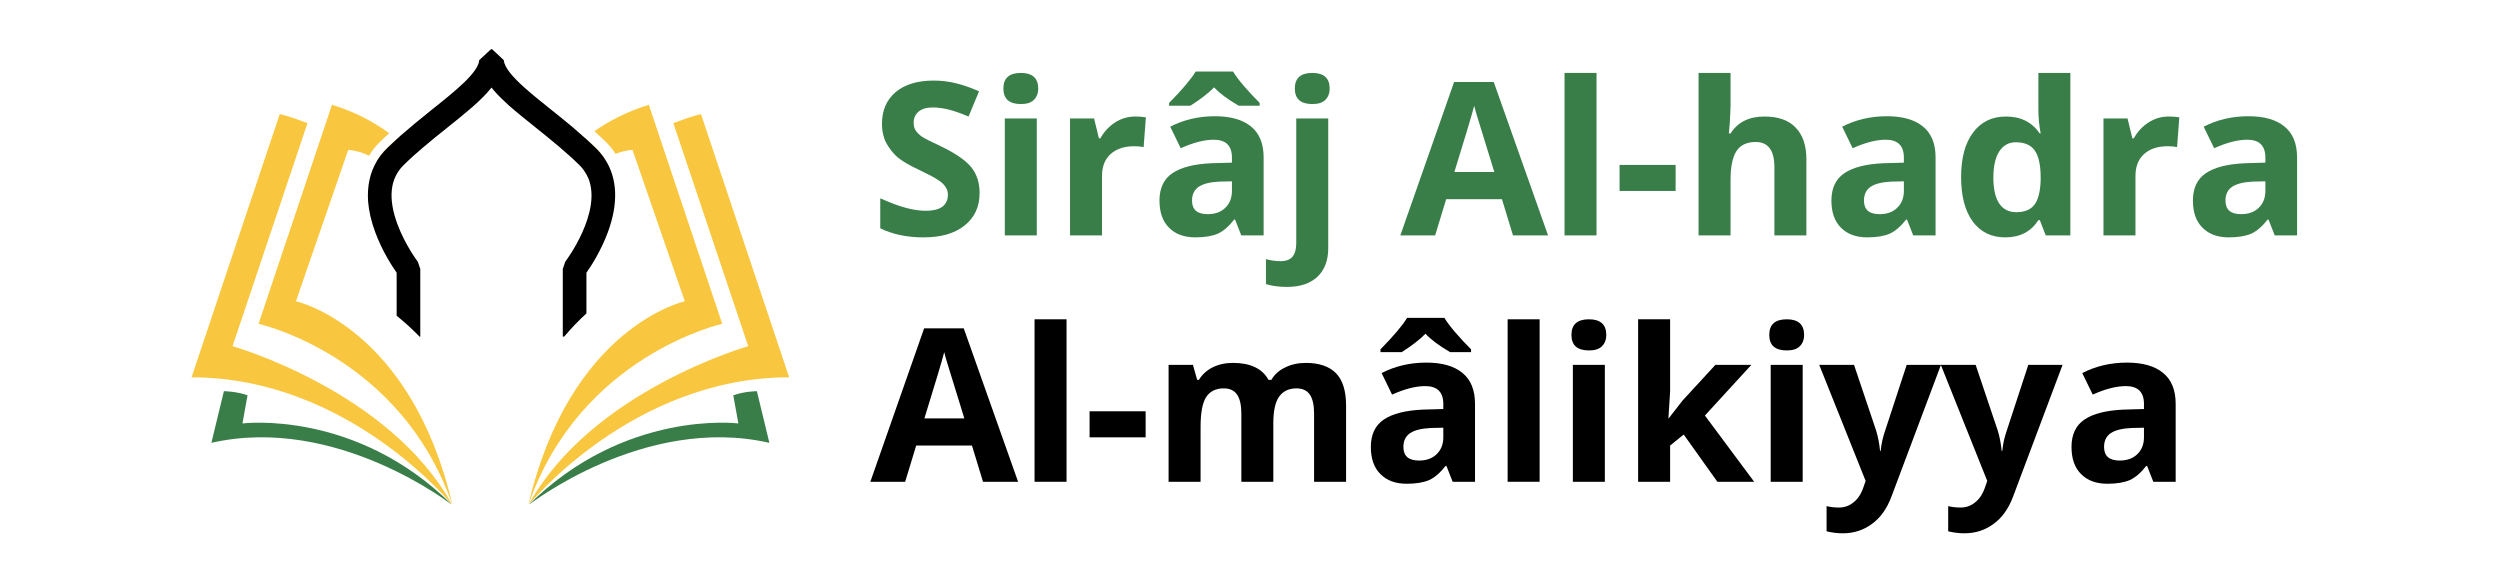 <svg xmlns="http://www.w3.org/2000/svg" xmlns:xlink="http://www.w3.org/1999/xlink" width="184" zoomAndPan="magnify" viewBox="0 0 138 31.5" height="42" preserveAspectRatio="xMidYMid meet" version="1.0"><defs><g/><clipPath id="f4ddd1f76f"><path d="M 11 21 L 25 21 L 25 27.809 L 11 27.809 Z M 11 21 " clip-rule="nonzero"/></clipPath><clipPath id="be3b5a50c4"><path d="M 10.574 6 L 25 6 L 25 27.809 L 10.574 27.809 Z M 10.574 6 " clip-rule="nonzero"/></clipPath><clipPath id="8c993a7f03"><path d="M 14 5 L 25 5 L 25 27.809 L 14 27.809 Z M 14 5 " clip-rule="nonzero"/></clipPath><clipPath id="c4deb4ea96"><path d="M 29 21 L 43 21 L 43 27.809 L 29 27.809 Z M 29 21 " clip-rule="nonzero"/></clipPath><clipPath id="e1d0c196bc"><path d="M 29 6 L 43.797 6 L 43.797 27.809 L 29 27.809 Z M 29 6 " clip-rule="nonzero"/></clipPath><clipPath id="5c1b8d4aee"><path d="M 29 5 L 40 5 L 40 27.809 L 29 27.809 Z M 29 5 " clip-rule="nonzero"/></clipPath><clipPath id="d0921eacc1"><path d="M 20 2.707 L 34 2.707 L 34 19 L 20 19 Z M 20 2.707 " clip-rule="nonzero"/></clipPath></defs><g clip-path="url(#f4ddd1f76f)"><path fill="#397e49" d="M 24.977 27.891 C 24.977 27.891 18.582 22.867 11.668 24.445 L 12.359 21.594 C 12.359 21.594 13.02 21.594 13.664 21.82 L 13.383 23.375 C 13.383 23.375 19.648 22.574 24.977 27.891 " fill-opacity="1" fill-rule="nonzero"/></g><g clip-path="url(#be3b5a50c4)"><path fill="#f8c73f" d="M 24.977 27.891 C 24.977 27.891 19.262 20.828 10.574 20.828 L 15.441 6.301 C 15.441 6.301 15.84 6.363 16.973 6.797 L 12.836 19.109 C 12.836 19.109 21.516 21.574 24.977 27.891 " fill-opacity="1" fill-rule="nonzero"/></g><path fill="#f8c73f" d="M 21.371 8.176 C 21.547 8.008 21.723 7.84 21.906 7.676 C 22.074 7.812 22.234 7.953 22.391 8.094 L 22.277 8.395 L 21.711 9.91 C 21.711 9.91 21.617 9.711 21.406 9.453 C 21.266 9.273 21.066 9.066 20.812 8.875 C 20.957 8.645 21.125 8.426 21.328 8.223 C 21.34 8.207 21.355 8.191 21.371 8.176 Z M 21.371 8.176 " fill-opacity="1" fill-rule="nonzero"/><g clip-path="url(#8c993a7f03)"><path fill="#f8c73f" d="M 24.977 27.891 C 22.145 19.625 14.273 17.875 14.273 17.875 L 18.324 5.785 C 18.957 5.977 19.535 6.215 20.062 6.48 C 20.582 6.746 21.055 7.043 21.484 7.352 C 21.309 7.508 21.141 7.668 20.973 7.832 C 20.957 7.848 20.941 7.863 20.926 7.879 C 20.727 8.078 20.555 8.297 20.414 8.527 C 20.402 8.551 20.387 8.574 20.375 8.598 C 20.055 8.434 19.672 8.309 19.223 8.273 L 16.336 16.629 C 16.336 16.629 22.688 18.027 24.977 27.891 Z M 24.977 27.891 " fill-opacity="1" fill-rule="nonzero"/></g><g clip-path="url(#c4deb4ea96)"><path fill="#397e49" d="M 29.16 27.891 C 29.16 27.891 35.559 22.867 42.469 24.445 L 41.781 21.594 C 41.781 21.594 41.121 21.594 40.477 21.82 L 40.758 23.375 C 40.758 23.375 34.492 22.574 29.16 27.891 " fill-opacity="1" fill-rule="nonzero"/></g><g clip-path="url(#e1d0c196bc)"><path fill="#f8c73f" d="M 29.16 27.891 C 29.16 27.891 34.879 20.828 43.562 20.828 L 38.695 6.301 C 38.695 6.301 38.301 6.363 37.168 6.797 L 41.301 19.109 C 41.301 19.109 32.625 21.574 29.16 27.891 Z M 29.16 27.891 " fill-opacity="1" fill-rule="nonzero"/></g><path fill="#f8c73f" d="M 33.41 8.812 C 33.211 8.953 33.043 9.105 32.906 9.25 C 32.68 9.492 32.535 9.715 32.473 9.828 C 32.41 9.688 32.336 9.547 32.242 9.418 L 31.75 8.094 C 31.758 8.086 31.77 8.078 31.777 8.07 C 31.941 7.918 32.117 7.77 32.301 7.621 C 32.5 7.801 32.699 7.988 32.895 8.176 C 33.094 8.375 33.266 8.586 33.41 8.812 Z M 33.41 8.812 " fill-opacity="1" fill-rule="nonzero"/><g clip-path="url(#5c1b8d4aee)"><path fill="#f8c73f" d="M 39.867 17.875 C 39.867 17.875 31.996 19.625 29.16 27.895 C 31.453 18.027 37.801 16.629 37.801 16.629 L 34.914 8.273 C 34.562 8.301 34.254 8.383 33.98 8.496 C 33.836 8.262 33.656 8.043 33.449 7.84 C 33.238 7.633 33.027 7.434 32.809 7.242 C 33.195 6.973 33.617 6.715 34.078 6.484 C 34.605 6.215 35.184 5.977 35.816 5.785 Z M 39.867 17.875 " fill-opacity="1" fill-rule="nonzero"/></g><g clip-path="url(#d0921eacc1)"><path fill="#000000" d="M 33.555 12.816 C 33.176 13.844 32.625 14.695 32.371 15.055 L 32.371 17.301 C 31.969 17.668 31.555 18.09 31.141 18.582 L 31.066 18.582 L 31.066 14.844 L 31.203 14.445 C 31.227 14.418 33.254 11.719 32.473 9.828 C 32.41 9.688 32.336 9.547 32.242 9.418 C 32.168 9.309 32.082 9.207 31.98 9.109 C 31.613 8.75 31.23 8.41 30.848 8.086 C 30.41 7.715 29.973 7.363 29.539 7.016 C 29.012 6.594 28.523 6.203 28.094 5.824 C 27.777 5.539 27.492 5.262 27.254 4.984 C 27.211 4.934 27.172 4.883 27.133 4.832 C 27.117 4.852 27.102 4.871 27.086 4.891 C 26.535 5.57 25.691 6.246 24.727 7.016 C 24.699 7.039 24.672 7.059 24.645 7.082 C 24.223 7.418 23.797 7.762 23.375 8.121 C 23.004 8.434 22.637 8.762 22.285 9.109 C 21.527 9.848 21.41 10.941 21.934 12.363 C 22.363 13.523 23.055 14.438 23.062 14.445 L 23.199 14.844 L 23.199 18.582 L 23.156 18.582 C 23.039 18.457 22.918 18.336 22.797 18.223 C 22.559 17.992 22.32 17.777 22.086 17.586 C 22.023 17.531 21.957 17.48 21.895 17.43 L 21.895 15.055 C 21.641 14.691 21.09 13.844 20.711 12.812 C 20.492 12.223 20.363 11.66 20.32 11.133 C 20.258 10.281 20.422 9.52 20.812 8.875 C 20.957 8.641 21.125 8.422 21.328 8.223 C 21.344 8.207 21.355 8.191 21.371 8.176 C 21.547 8.008 21.723 7.84 21.906 7.676 C 21.98 7.605 22.059 7.539 22.133 7.469 C 22.621 7.039 23.117 6.637 23.586 6.258 C 23.695 6.172 23.805 6.082 23.91 5.996 C 25.141 5.016 26.406 4 26.453 3.32 L 27.105 2.715 L 27.16 2.715 L 27.23 2.777 L 27.809 3.32 C 27.84 3.734 28.32 4.273 28.969 4.852 C 28.969 4.852 28.969 4.852 28.973 4.855 C 29.387 5.227 29.875 5.613 30.355 6 C 30.773 6.336 31.227 6.695 31.68 7.078 C 31.68 7.082 31.68 7.082 31.68 7.082 C 31.887 7.258 32.094 7.438 32.301 7.625 C 32.5 7.805 32.699 7.988 32.891 8.176 C 33.094 8.375 33.266 8.586 33.41 8.812 C 34.086 9.867 34.137 11.234 33.555 12.816 Z M 33.555 12.816 " fill-opacity="1" fill-rule="nonzero"/></g><g fill="#397e49" fill-opacity="1"><g transform="translate(48.043, 12.994)"><g><path d="M 6.031 -2.344 C 6.031 -1.582 5.754 -0.984 5.203 -0.547 C 4.66 -0.109 3.906 0.109 2.938 0.109 C 2.031 0.109 1.234 -0.055 0.547 -0.391 L 0.547 -2.047 C 1.109 -1.797 1.586 -1.617 1.984 -1.516 C 2.379 -1.41 2.738 -1.359 3.062 -1.359 C 3.457 -1.359 3.758 -1.43 3.969 -1.578 C 4.176 -1.734 4.281 -1.957 4.281 -2.25 C 4.281 -2.414 4.234 -2.562 4.141 -2.688 C 4.055 -2.82 3.922 -2.945 3.734 -3.062 C 3.555 -3.188 3.191 -3.379 2.641 -3.641 C 2.129 -3.879 1.742 -4.109 1.484 -4.328 C 1.234 -4.555 1.031 -4.816 0.875 -5.109 C 0.719 -5.41 0.641 -5.758 0.641 -6.156 C 0.641 -6.895 0.891 -7.477 1.391 -7.906 C 1.898 -8.332 2.602 -8.547 3.5 -8.547 C 3.938 -8.547 4.352 -8.492 4.75 -8.391 C 5.145 -8.297 5.562 -8.148 6 -7.953 L 5.422 -6.562 C 4.973 -6.75 4.598 -6.879 4.297 -6.953 C 4.004 -7.023 3.719 -7.062 3.438 -7.062 C 3.102 -7.062 2.844 -6.984 2.656 -6.828 C 2.477 -6.672 2.391 -6.469 2.391 -6.219 C 2.391 -6.051 2.426 -5.91 2.5 -5.797 C 2.57 -5.68 2.688 -5.566 2.844 -5.453 C 3 -5.348 3.379 -5.156 3.984 -4.875 C 4.766 -4.488 5.301 -4.109 5.594 -3.734 C 5.883 -3.359 6.031 -2.895 6.031 -2.344 Z M 6.031 -2.344 "/></g></g></g><g fill="#397e49" fill-opacity="1"><g transform="translate(54.543, 12.994)"><g><path d="M 0.844 -8.109 C 0.844 -8.68 1.164 -8.969 1.812 -8.969 C 2.445 -8.969 2.766 -8.68 2.766 -8.109 C 2.766 -7.836 2.68 -7.625 2.516 -7.469 C 2.359 -7.32 2.125 -7.25 1.812 -7.25 C 1.164 -7.25 0.844 -7.535 0.844 -8.109 Z M 2.688 0 L 0.922 0 L 0.922 -6.453 L 2.688 -6.453 Z M 2.688 0 "/></g></g></g><g fill="#397e49" fill-opacity="1"><g transform="translate(58.144, 12.994)"><g><path d="M 4.516 -6.562 C 4.754 -6.562 4.953 -6.547 5.109 -6.516 L 4.984 -4.875 C 4.836 -4.906 4.664 -4.922 4.469 -4.922 C 3.906 -4.922 3.469 -4.773 3.156 -4.484 C 2.844 -4.203 2.688 -3.801 2.688 -3.281 L 2.688 0 L 0.922 0 L 0.922 -6.453 L 2.25 -6.453 L 2.516 -5.359 L 2.594 -5.359 C 2.801 -5.723 3.07 -6.016 3.406 -6.234 C 3.75 -6.453 4.117 -6.562 4.516 -6.562 Z M 4.516 -6.562 "/></g></g></g><g fill="#397e49" fill-opacity="1"><g transform="translate(63.503, 12.994)"><g><path d="M 5.016 0 L 4.672 -0.875 L 4.625 -0.875 C 4.332 -0.5 4.031 -0.238 3.719 -0.094 C 3.406 0.039 2.992 0.109 2.484 0.109 C 1.867 0.109 1.383 -0.066 1.031 -0.422 C 0.676 -0.773 0.5 -1.273 0.5 -1.922 C 0.5 -2.609 0.738 -3.113 1.219 -3.438 C 1.695 -3.758 2.414 -3.941 3.375 -3.984 L 4.5 -4.016 L 4.5 -4.297 C 4.5 -4.953 4.164 -5.281 3.5 -5.281 C 2.977 -5.281 2.367 -5.125 1.672 -4.812 L 1.094 -6 C 1.832 -6.383 2.656 -6.578 3.562 -6.578 C 4.426 -6.578 5.086 -6.391 5.547 -6.016 C 6.016 -5.641 6.25 -5.066 6.25 -4.297 L 6.25 0 Z M 4.5 -2.984 L 3.812 -2.969 C 3.301 -2.945 2.922 -2.852 2.672 -2.688 C 2.422 -2.52 2.297 -2.266 2.297 -1.922 C 2.297 -1.422 2.582 -1.172 3.156 -1.172 C 3.562 -1.172 3.883 -1.285 4.125 -1.516 C 4.375 -1.754 4.5 -2.066 4.5 -2.453 Z M 4.875 -7.156 C 4.27 -7.508 3.816 -7.848 3.516 -8.172 C 3.211 -7.859 2.773 -7.52 2.203 -7.156 L 1.031 -7.156 L 1.031 -7.312 C 1.75 -8.039 2.238 -8.617 2.5 -9.047 L 4.562 -9.047 C 4.676 -8.848 4.879 -8.578 5.172 -8.234 C 5.473 -7.891 5.758 -7.582 6.031 -7.312 L 6.031 -7.156 Z M 4.875 -7.156 "/></g></g></g><g fill="#397e49" fill-opacity="1"><g transform="translate(70.631, 12.994)"><g><path d="M 0.406 2.844 C -0.039 2.844 -0.426 2.789 -0.75 2.688 L -0.75 1.312 C -0.488 1.383 -0.219 1.422 0.062 1.422 C 0.363 1.422 0.582 1.336 0.719 1.172 C 0.852 1.004 0.922 0.758 0.922 0.438 L 0.922 -6.453 L 2.688 -6.453 L 2.688 0.703 C 2.688 1.379 2.488 1.906 2.094 2.281 C 1.695 2.656 1.133 2.844 0.406 2.844 Z M 0.844 -8.109 C 0.844 -8.68 1.164 -8.969 1.812 -8.969 C 2.445 -8.969 2.766 -8.68 2.766 -8.109 C 2.766 -7.836 2.68 -7.625 2.516 -7.469 C 2.359 -7.32 2.125 -7.25 1.812 -7.25 C 1.164 -7.25 0.844 -7.535 0.844 -8.109 Z M 0.844 -8.109 "/></g></g></g><g fill="#397e49" fill-opacity="1"><g transform="translate(74.232, 12.994)"><g/></g></g><g fill="#397e49" fill-opacity="1"><g transform="translate(77.298, 12.994)"><g><path d="M 6.219 0 L 5.609 -2 L 2.531 -2 L 1.922 0 L 0 0 L 2.969 -8.469 L 5.156 -8.469 L 8.156 0 Z M 5.188 -3.5 C 4.625 -5.32 4.305 -6.352 4.234 -6.594 C 4.16 -6.832 4.109 -7.02 4.078 -7.156 C 3.953 -6.664 3.586 -5.445 2.984 -3.5 Z M 5.188 -3.5 "/></g></g></g><g fill="#397e49" fill-opacity="1"><g transform="translate(85.44, 12.994)"><g><path d="M 2.688 0 L 0.922 0 L 0.922 -8.969 L 2.688 -8.969 Z M 2.688 0 "/></g></g></g><g fill="#397e49" fill-opacity="1"><g transform="translate(89.041, 12.994)"><g><path d="M 0.359 -2.453 L 0.359 -3.891 L 3.453 -3.891 L 3.453 -2.453 Z M 0.359 -2.453 "/></g></g></g><g fill="#397e49" fill-opacity="1"><g transform="translate(92.838, 12.994)"><g><path d="M 6.875 0 L 5.109 0 L 5.109 -3.766 C 5.109 -4.691 4.766 -5.156 4.078 -5.156 C 3.586 -5.156 3.234 -4.988 3.016 -4.656 C 2.797 -4.32 2.688 -3.781 2.688 -3.031 L 2.688 0 L 0.922 0 L 0.922 -8.969 L 2.688 -8.969 L 2.688 -7.141 C 2.688 -7.004 2.672 -6.672 2.641 -6.141 L 2.594 -5.625 L 2.688 -5.625 C 3.082 -6.25 3.707 -6.562 4.562 -6.562 C 5.32 -6.562 5.895 -6.359 6.281 -5.953 C 6.676 -5.547 6.875 -4.961 6.875 -4.203 Z M 6.875 0 "/></g></g></g><g fill="#397e49" fill-opacity="1"><g transform="translate(100.594, 12.994)"><g><path d="M 5.016 0 L 4.672 -0.875 L 4.625 -0.875 C 4.332 -0.5 4.031 -0.238 3.719 -0.094 C 3.406 0.039 2.992 0.109 2.484 0.109 C 1.867 0.109 1.383 -0.066 1.031 -0.422 C 0.676 -0.773 0.5 -1.273 0.5 -1.922 C 0.5 -2.609 0.738 -3.113 1.219 -3.438 C 1.695 -3.758 2.414 -3.941 3.375 -3.984 L 4.5 -4.016 L 4.5 -4.297 C 4.5 -4.953 4.164 -5.281 3.5 -5.281 C 2.977 -5.281 2.367 -5.125 1.672 -4.812 L 1.094 -6 C 1.832 -6.383 2.656 -6.578 3.562 -6.578 C 4.426 -6.578 5.086 -6.391 5.547 -6.016 C 6.016 -5.641 6.25 -5.066 6.25 -4.297 L 6.25 0 Z M 4.5 -2.984 L 3.812 -2.969 C 3.301 -2.945 2.922 -2.852 2.672 -2.688 C 2.422 -2.52 2.297 -2.266 2.297 -1.922 C 2.297 -1.422 2.582 -1.172 3.156 -1.172 C 3.562 -1.172 3.883 -1.285 4.125 -1.516 C 4.375 -1.754 4.5 -2.066 4.5 -2.453 Z M 4.5 -2.984 "/></g></g></g><g fill="#397e49" fill-opacity="1"><g transform="translate(107.722, 12.994)"><g><path d="M 2.969 0.109 C 2.207 0.109 1.609 -0.18 1.172 -0.766 C 0.742 -1.359 0.531 -2.176 0.531 -3.219 C 0.531 -4.27 0.75 -5.086 1.188 -5.672 C 1.625 -6.266 2.234 -6.562 3.016 -6.562 C 3.828 -6.562 4.445 -6.25 4.875 -5.625 L 4.922 -5.625 C 4.836 -6.102 4.797 -6.531 4.797 -6.906 L 4.797 -8.969 L 6.562 -8.969 L 6.562 0 L 5.203 0 L 4.875 -0.844 L 4.797 -0.844 C 4.391 -0.207 3.781 0.109 2.969 0.109 Z M 3.578 -1.281 C 4.023 -1.281 4.352 -1.41 4.562 -1.672 C 4.781 -1.941 4.898 -2.391 4.922 -3.016 L 4.922 -3.203 C 4.922 -3.891 4.812 -4.383 4.594 -4.688 C 4.383 -4.988 4.035 -5.141 3.547 -5.141 C 3.16 -5.141 2.859 -4.973 2.641 -4.641 C 2.422 -4.305 2.312 -3.82 2.312 -3.188 C 2.312 -2.551 2.422 -2.07 2.641 -1.75 C 2.859 -1.438 3.172 -1.281 3.578 -1.281 Z M 3.578 -1.281 "/></g></g></g><g fill="#397e49" fill-opacity="1"><g transform="translate(115.19, 12.994)"><g><path d="M 4.516 -6.562 C 4.754 -6.562 4.953 -6.547 5.109 -6.516 L 4.984 -4.875 C 4.836 -4.906 4.664 -4.922 4.469 -4.922 C 3.906 -4.922 3.469 -4.773 3.156 -4.484 C 2.844 -4.203 2.688 -3.801 2.688 -3.281 L 2.688 0 L 0.922 0 L 0.922 -6.453 L 2.25 -6.453 L 2.516 -5.359 L 2.594 -5.359 C 2.801 -5.723 3.07 -6.016 3.406 -6.234 C 3.75 -6.453 4.117 -6.562 4.516 -6.562 Z M 4.516 -6.562 "/></g></g></g><g fill="#397e49" fill-opacity="1"><g transform="translate(120.549, 12.994)"><g><path d="M 5.016 0 L 4.672 -0.875 L 4.625 -0.875 C 4.332 -0.5 4.031 -0.238 3.719 -0.094 C 3.406 0.039 2.992 0.109 2.484 0.109 C 1.867 0.109 1.383 -0.066 1.031 -0.422 C 0.676 -0.773 0.5 -1.273 0.5 -1.922 C 0.5 -2.609 0.738 -3.113 1.219 -3.438 C 1.695 -3.758 2.414 -3.941 3.375 -3.984 L 4.5 -4.016 L 4.5 -4.297 C 4.5 -4.953 4.164 -5.281 3.5 -5.281 C 2.977 -5.281 2.367 -5.125 1.672 -4.812 L 1.094 -6 C 1.832 -6.383 2.656 -6.578 3.562 -6.578 C 4.426 -6.578 5.086 -6.391 5.547 -6.016 C 6.016 -5.641 6.25 -5.066 6.25 -4.297 L 6.25 0 Z M 4.5 -2.984 L 3.812 -2.969 C 3.301 -2.945 2.922 -2.852 2.672 -2.688 C 2.422 -2.52 2.297 -2.266 2.297 -1.922 C 2.297 -1.422 2.582 -1.172 3.156 -1.172 C 3.562 -1.172 3.883 -1.285 4.125 -1.516 C 4.375 -1.754 4.5 -2.066 4.5 -2.453 Z M 4.5 -2.984 "/></g></g></g><g fill="#397e49" fill-opacity="1"><g transform="translate(127.685, 12.994)"><g/></g></g><g fill="#000000" fill-opacity="1"><g transform="translate(48.043, 26.594)"><g><path d="M 6.219 0 L 5.609 -2 L 2.531 -2 L 1.922 0 L 0 0 L 2.969 -8.469 L 5.156 -8.469 L 8.156 0 Z M 5.188 -3.5 C 4.625 -5.32 4.305 -6.352 4.234 -6.594 C 4.16 -6.832 4.109 -7.02 4.078 -7.156 C 3.953 -6.664 3.586 -5.445 2.984 -3.5 Z M 5.188 -3.5 "/></g></g></g><g fill="#000000" fill-opacity="1"><g transform="translate(56.185, 26.594)"><g><path d="M 2.688 0 L 0.922 0 L 0.922 -8.969 L 2.688 -8.969 Z M 2.688 0 "/></g></g></g><g fill="#000000" fill-opacity="1"><g transform="translate(59.786, 26.594)"><g><path d="M 0.359 -2.453 L 0.359 -3.891 L 3.453 -3.891 L 3.453 -2.453 Z M 0.359 -2.453 "/></g></g></g><g fill="#000000" fill-opacity="1"><g transform="translate(63.584, 26.594)"><g><path d="M 6.703 0 L 4.938 0 L 4.938 -3.766 C 4.938 -4.234 4.859 -4.582 4.703 -4.812 C 4.547 -5.039 4.301 -5.156 3.969 -5.156 C 3.52 -5.156 3.191 -4.988 2.984 -4.656 C 2.785 -4.332 2.688 -3.789 2.688 -3.031 L 2.688 0 L 0.922 0 L 0.922 -6.453 L 2.266 -6.453 L 2.5 -5.625 L 2.594 -5.625 C 2.77 -5.914 3.02 -6.145 3.344 -6.312 C 3.676 -6.477 4.051 -6.562 4.469 -6.562 C 5.438 -6.562 6.094 -6.25 6.438 -5.625 L 6.594 -5.625 C 6.77 -5.926 7.023 -6.156 7.359 -6.312 C 7.691 -6.477 8.07 -6.562 8.5 -6.562 C 9.227 -6.562 9.781 -6.375 10.156 -6 C 10.531 -5.625 10.719 -5.023 10.719 -4.203 L 10.719 0 L 8.953 0 L 8.953 -3.766 C 8.953 -4.234 8.875 -4.582 8.719 -4.812 C 8.562 -5.039 8.316 -5.156 7.984 -5.156 C 7.555 -5.156 7.234 -5 7.016 -4.688 C 6.805 -4.383 6.703 -3.898 6.703 -3.234 Z M 6.703 0 "/></g></g></g><g fill="#000000" fill-opacity="1"><g transform="translate(75.171, 26.594)"><g><path d="M 5.016 0 L 4.672 -0.875 L 4.625 -0.875 C 4.332 -0.5 4.031 -0.238 3.719 -0.094 C 3.406 0.039 2.992 0.109 2.484 0.109 C 1.867 0.109 1.383 -0.066 1.031 -0.422 C 0.676 -0.773 0.5 -1.273 0.5 -1.922 C 0.5 -2.609 0.738 -3.113 1.219 -3.438 C 1.695 -3.758 2.414 -3.941 3.375 -3.984 L 4.5 -4.016 L 4.5 -4.297 C 4.5 -4.953 4.164 -5.281 3.5 -5.281 C 2.977 -5.281 2.367 -5.125 1.672 -4.812 L 1.094 -6 C 1.832 -6.383 2.656 -6.578 3.562 -6.578 C 4.426 -6.578 5.086 -6.391 5.547 -6.016 C 6.016 -5.641 6.25 -5.066 6.25 -4.297 L 6.25 0 Z M 4.5 -2.984 L 3.812 -2.969 C 3.301 -2.945 2.922 -2.852 2.672 -2.688 C 2.422 -2.52 2.297 -2.266 2.297 -1.922 C 2.297 -1.422 2.582 -1.172 3.156 -1.172 C 3.562 -1.172 3.883 -1.285 4.125 -1.516 C 4.375 -1.754 4.5 -2.066 4.5 -2.453 Z M 4.875 -7.156 C 4.27 -7.508 3.816 -7.848 3.516 -8.172 C 3.211 -7.859 2.773 -7.52 2.203 -7.156 L 1.031 -7.156 L 1.031 -7.312 C 1.75 -8.039 2.238 -8.617 2.5 -9.047 L 4.562 -9.047 C 4.676 -8.848 4.879 -8.578 5.172 -8.234 C 5.473 -7.891 5.758 -7.582 6.031 -7.312 L 6.031 -7.156 Z M 4.875 -7.156 "/></g></g></g><g fill="#000000" fill-opacity="1"><g transform="translate(82.299, 26.594)"><g><path d="M 2.688 0 L 0.922 0 L 0.922 -8.969 L 2.688 -8.969 Z M 2.688 0 "/></g></g></g><g fill="#000000" fill-opacity="1"><g transform="translate(85.9, 26.594)"><g><path d="M 0.844 -8.109 C 0.844 -8.68 1.164 -8.969 1.812 -8.969 C 2.445 -8.969 2.766 -8.68 2.766 -8.109 C 2.766 -7.836 2.68 -7.625 2.516 -7.469 C 2.359 -7.32 2.125 -7.25 1.812 -7.25 C 1.164 -7.25 0.844 -7.535 0.844 -8.109 Z M 2.688 0 L 0.922 0 L 0.922 -6.453 L 2.688 -6.453 Z M 2.688 0 "/></g></g></g><g fill="#000000" fill-opacity="1"><g transform="translate(89.502, 26.594)"><g><path d="M 2.609 -3.5 L 3.375 -4.484 L 5.188 -6.453 L 7.172 -6.453 L 4.609 -3.656 L 7.328 0 L 5.297 0 L 3.438 -2.609 L 2.688 -2 L 2.688 0 L 0.922 0 L 0.922 -8.969 L 2.688 -8.969 L 2.688 -4.969 L 2.594 -3.5 Z M 2.609 -3.5 "/></g></g></g><g fill="#000000" fill-opacity="1"><g transform="translate(96.82, 26.594)"><g><path d="M 0.844 -8.109 C 0.844 -8.68 1.164 -8.969 1.812 -8.969 C 2.445 -8.969 2.766 -8.68 2.766 -8.109 C 2.766 -7.836 2.68 -7.625 2.516 -7.469 C 2.359 -7.32 2.125 -7.25 1.812 -7.25 C 1.164 -7.25 0.844 -7.535 0.844 -8.109 Z M 2.688 0 L 0.922 0 L 0.922 -6.453 L 2.688 -6.453 Z M 2.688 0 "/></g></g></g><g fill="#000000" fill-opacity="1"><g transform="translate(100.421, 26.594)"><g><path d="M 0 -6.453 L 1.922 -6.453 L 3.141 -2.828 C 3.242 -2.504 3.316 -2.129 3.359 -1.703 L 3.391 -1.703 C 3.43 -2.098 3.516 -2.473 3.641 -2.828 L 4.828 -6.453 L 6.719 -6.453 L 3.984 0.828 C 3.734 1.492 3.375 1.992 2.906 2.328 C 2.445 2.672 1.91 2.844 1.297 2.844 C 0.992 2.844 0.695 2.805 0.406 2.734 L 0.406 1.344 C 0.613 1.395 0.844 1.422 1.094 1.422 C 1.406 1.422 1.676 1.32 1.906 1.125 C 2.145 0.938 2.328 0.648 2.453 0.266 L 2.562 -0.047 Z M 0 -6.453 "/></g></g></g><g fill="#000000" fill-opacity="1"><g transform="translate(107.134, 26.594)"><g><path d="M 0 -6.453 L 1.922 -6.453 L 3.141 -2.828 C 3.242 -2.504 3.316 -2.129 3.359 -1.703 L 3.391 -1.703 C 3.43 -2.098 3.516 -2.473 3.641 -2.828 L 4.828 -6.453 L 6.719 -6.453 L 3.984 0.828 C 3.734 1.492 3.375 1.992 2.906 2.328 C 2.445 2.672 1.91 2.844 1.297 2.844 C 0.992 2.844 0.695 2.805 0.406 2.734 L 0.406 1.344 C 0.613 1.395 0.844 1.422 1.094 1.422 C 1.406 1.422 1.676 1.32 1.906 1.125 C 2.145 0.938 2.328 0.648 2.453 0.266 L 2.562 -0.047 Z M 0 -6.453 "/></g></g></g><g fill="#000000" fill-opacity="1"><g transform="translate(113.847, 26.594)"><g><path d="M 5.016 0 L 4.672 -0.875 L 4.625 -0.875 C 4.332 -0.5 4.031 -0.238 3.719 -0.094 C 3.406 0.039 2.992 0.109 2.484 0.109 C 1.867 0.109 1.383 -0.066 1.031 -0.422 C 0.676 -0.773 0.5 -1.273 0.5 -1.922 C 0.5 -2.609 0.738 -3.113 1.219 -3.438 C 1.695 -3.758 2.414 -3.941 3.375 -3.984 L 4.5 -4.016 L 4.5 -4.297 C 4.5 -4.953 4.164 -5.281 3.5 -5.281 C 2.977 -5.281 2.367 -5.125 1.672 -4.812 L 1.094 -6 C 1.832 -6.383 2.656 -6.578 3.562 -6.578 C 4.426 -6.578 5.086 -6.391 5.547 -6.016 C 6.016 -5.641 6.25 -5.066 6.25 -4.297 L 6.25 0 Z M 4.5 -2.984 L 3.812 -2.969 C 3.301 -2.945 2.922 -2.852 2.672 -2.688 C 2.422 -2.52 2.297 -2.266 2.297 -1.922 C 2.297 -1.422 2.582 -1.172 3.156 -1.172 C 3.562 -1.172 3.883 -1.285 4.125 -1.516 C 4.375 -1.754 4.5 -2.066 4.5 -2.453 Z M 4.5 -2.984 "/></g></g></g></svg>